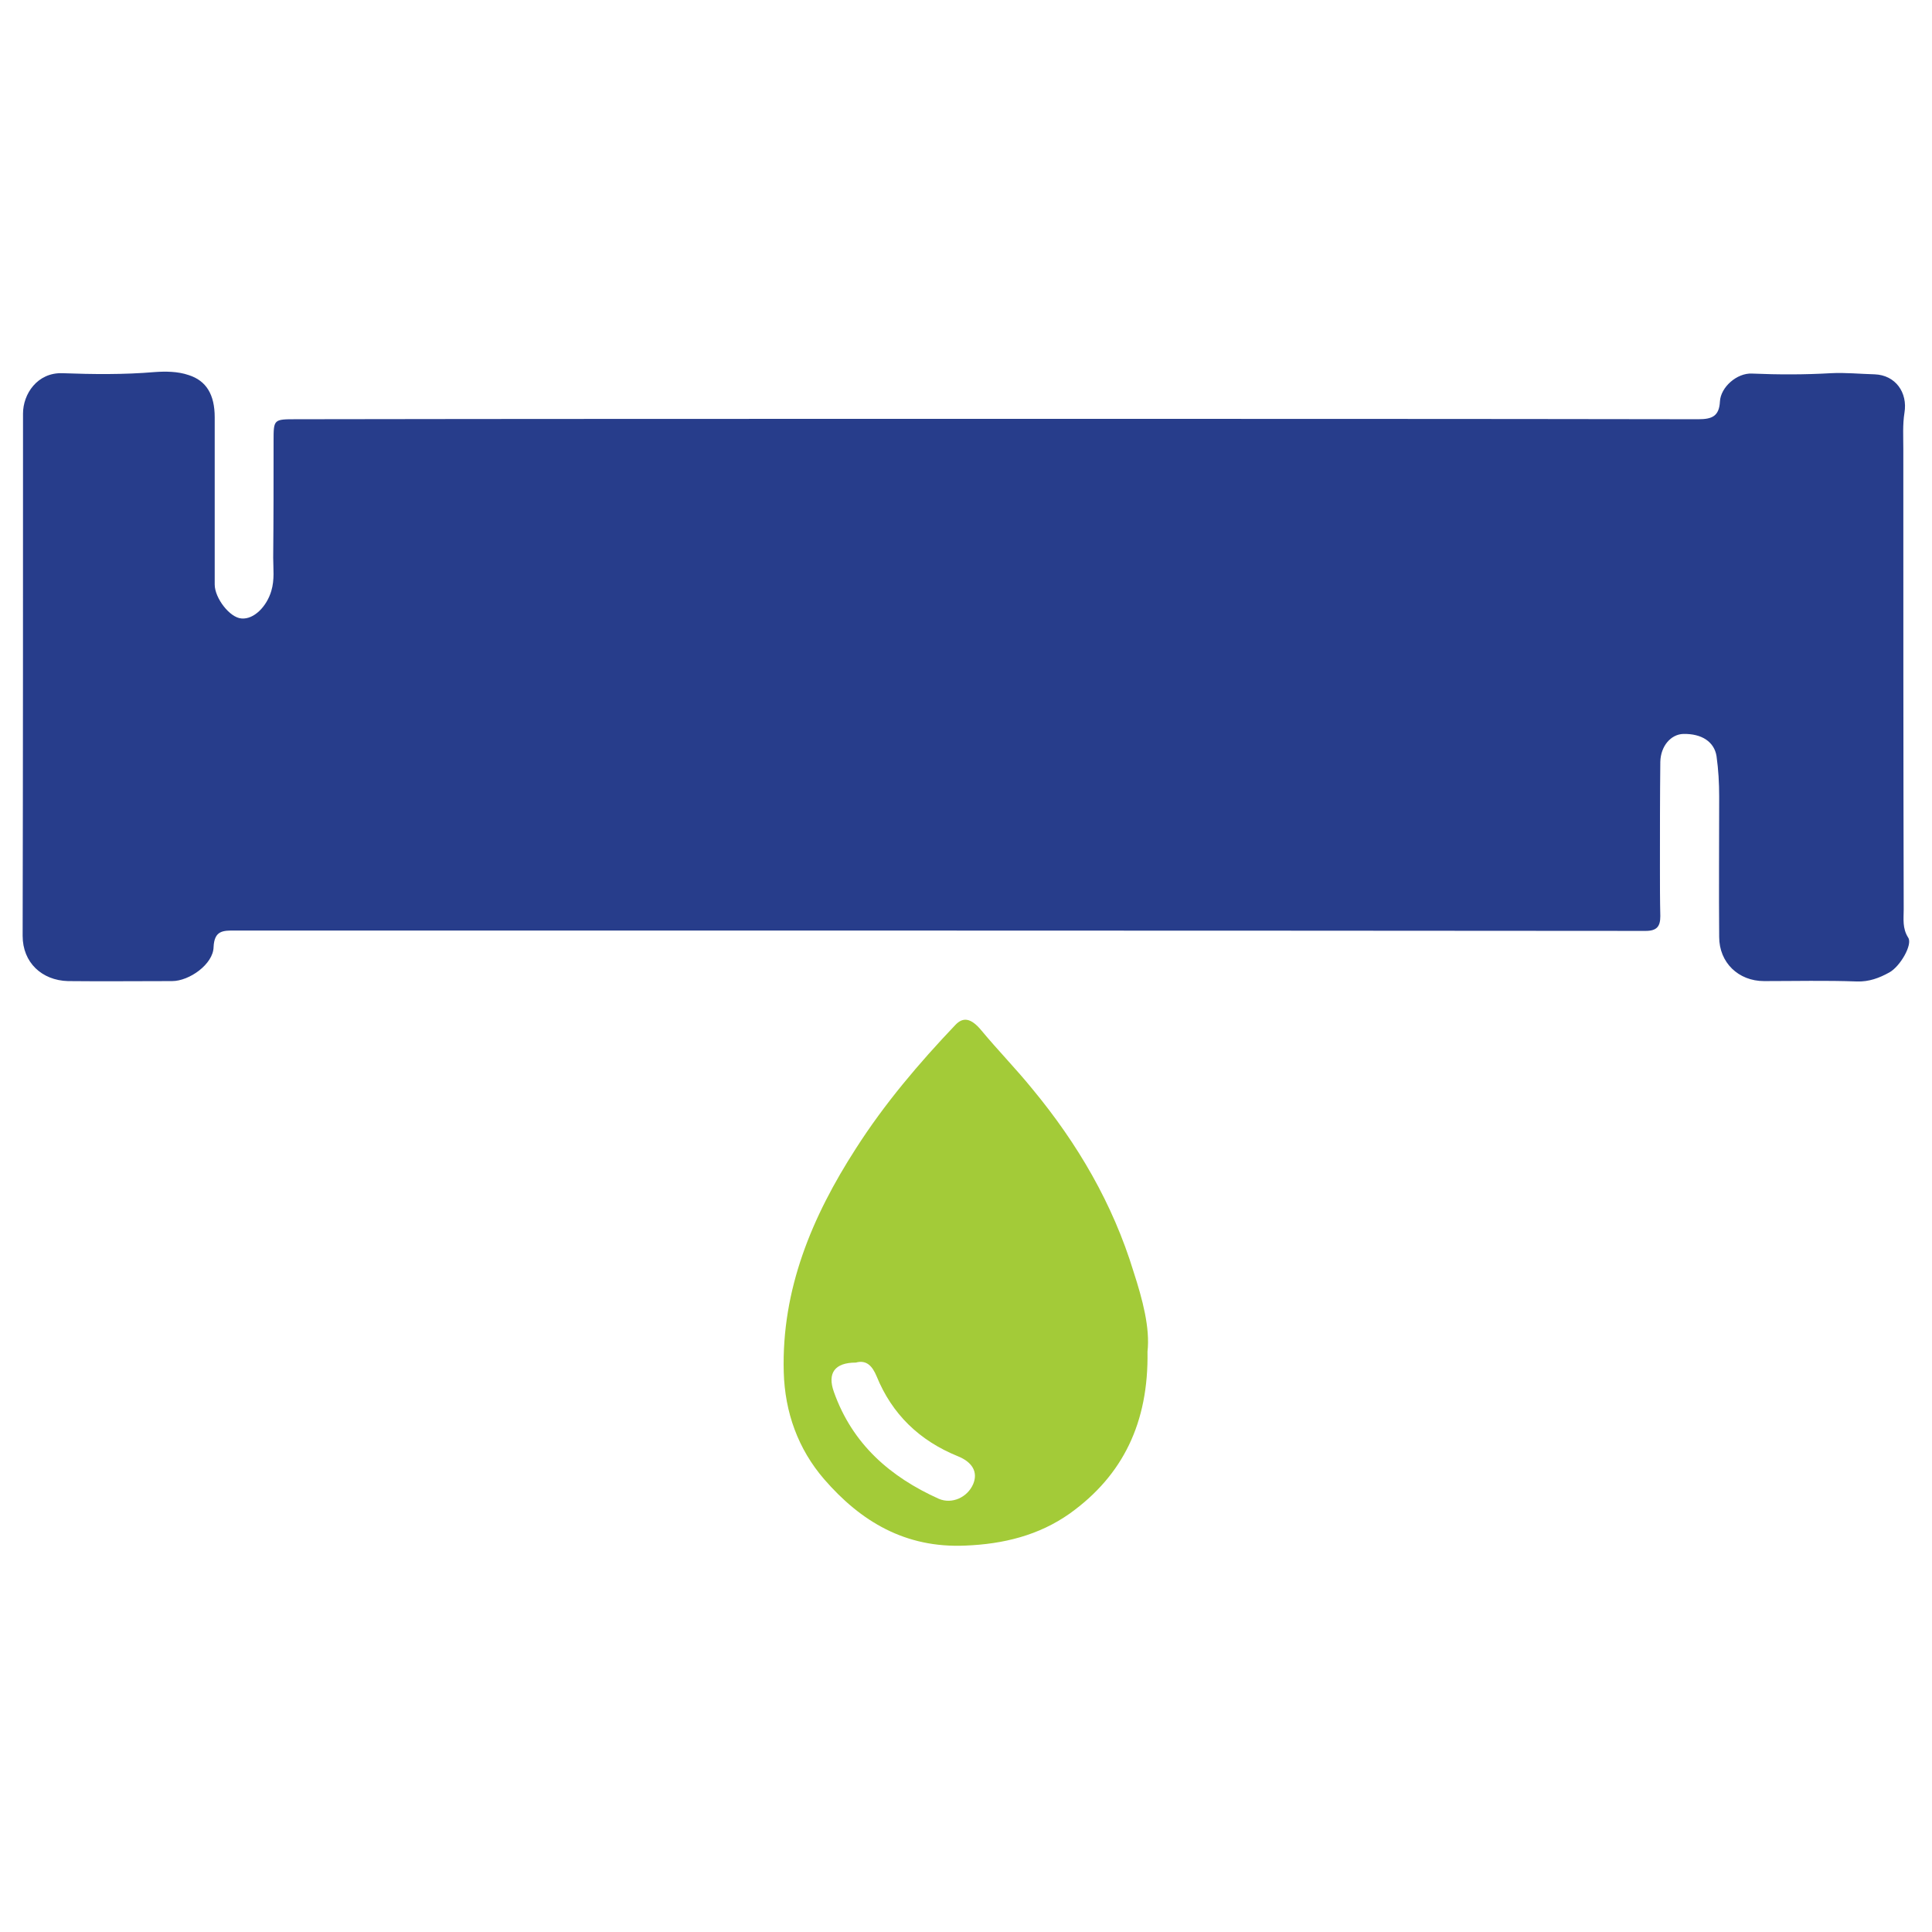<?xml version="1.0" encoding="utf-8"?>
<!-- Generator: Adobe Illustrator 23.0.1, SVG Export Plug-In . SVG Version: 6.00 Build 0)  -->
<svg version="1.1" id="Layer_1" xmlns="http://www.w3.org/2000/svg" xmlns:xlink="http://www.w3.org/1999/xlink" x="0px" y="0px"
	 viewBox="0 0 512 512" style="enable-background:new 0 0 512 512;" xml:space="preserve">
<style type="text/css">
	.st0{fill:#273D8B;}
	.st1{fill:#A3CB38;}
</style>
<path class="st0" d="M263.4,111c62.2,0,124.5,0,186.7,0.1c3.6,0,5.5-0.8,5.7-4.7c0.2-3.8,4.5-7.6,8.5-7.4c7,0.3,14,0.3,20.9-0.1
	c3.9-0.2,7.7,0.2,11.6,0.3c5.5,0.2,8.8,4.8,7.9,10.2c-0.5,3.1-0.3,6.4-0.3,9.6c0,40.7,0,81.3,0.1,122c0,2.5-0.4,5,1.2,7.5
	c1.2,1.8-2.1,7.6-5,9.2c-2.7,1.5-5.4,2.5-8.6,2.4c-8.2-0.3-16.4-0.1-24.6-0.1c-6.8,0-11.9-4.9-11.9-11.7c-0.1-12.4,0-24.8,0-37.2
	c0-3.6-0.2-7.1-0.7-10.7c-0.6-3.8-3.9-6-8.8-5.9c-3.3,0.1-6,3.2-6.1,7.4c-0.1,9.3-0.1,18.6-0.1,27.9c0,4.3,0,8.7,0.1,13
	c0,2.7-0.9,3.9-3.9,3.9c-124.6-0.1-249.2-0.1-373.8-0.1c-3.1,0-5.5-0.1-5.7,4.4c-0.1,4.5-6.4,9-11,9c-9.2,0-18.4,0.1-27.6,0
	C11.1,259.8,6,255.1,6,248c0.1-46.1,0.1-92.3,0.1-138.4c0-5.2,3.8-10.9,10.4-10.7c8.1,0.3,16.3,0.4,24.5-0.3c2.8-0.2,6.1-0.2,9,0.8
	c4.7,1.5,6.9,5.2,6.9,11.2c0,14.8,0,29.5,0,44.3c0,3.6,4,8.8,7.1,9c3.3,0.3,6.7-3.2,7.9-7.3c0.9-3,0.5-5.9,0.5-8.8
	c0.1-10.3,0.1-20.6,0.1-30.9c0-5.8,0-5.8,6-5.8C140.1,111,201.7,111,263.4,111z"/>
<path class="st1" d="M304.1,358.2c0.3,18.8-6.5,32.8-20.6,42.9c-8.2,5.8-17.6,8.1-27.7,8.5c-15.9,0.7-27.7-6.4-37.4-17.6
	c-6.9-8-10.4-17.7-10.7-28.4c-0.6-21.9,7.5-41.2,19.1-59.2c7.6-11.9,16.7-22.6,26.4-32.8c2-2.1,4.1-1.9,6.9,1.5
	c4.4,5.3,9.2,10.2,13.5,15.5c12,14.5,21.3,30.4,26.8,48.4C302.8,344.4,304.8,351.9,304.1,358.2z M226.8,361.1
	c-5.6,0-7.6,2.8-5.8,7.8c4.9,13.8,14.9,22.5,27.8,28.3c3.5,1.5,7.6-0.4,9.1-3.9c1.3-3.1-0.1-5.8-4.1-7.4
	c-10.1-4.1-17.4-11.1-21.5-21.2C231.2,362.1,229.7,360.3,226.8,361.1z"/>
</svg>
